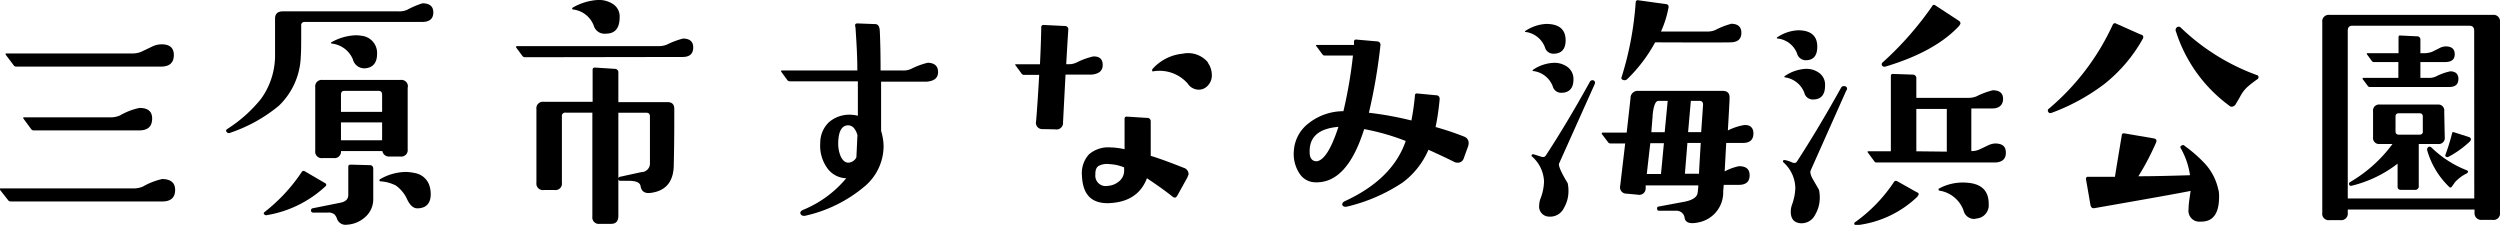 <svg xmlns="http://www.w3.org/2000/svg" viewBox="0 0 290.49 26.13"><g id="レイヤー_2" data-name="レイヤー 2"><g id="レイヤー_5" data-name="レイヤー 5"><path d="M20.35,22.06q0,1.35-1.5,1.35l-17.61,0a.37.37,0,0,1-.32-.18L0,22.06c-.08-.12,0-.17.09-.17H15.42a2.68,2.68,0,0,0,1.18-.21,8,8,0,0,1,2.25-.88Q20.35,20.83,20.35,22.06ZM20.2,6.39q0,1.35-1.5,1.35l-16.81,0a.35.35,0,0,1-.32-.18L.69,6.39q-.12-.18.06-.18H15.28A2.66,2.66,0,0,0,16.45,6l1.23-.59a2.53,2.53,0,0,1,1.05-.26Q20.2,5.13,20.2,6.39Zm-2.52,7.38c0,.92-.5,1.38-1.49,1.38H4A.38.38,0,0,1,3.62,15l-.88-1.2c-.08-.12-.05-.17.09-.17h9.93a2.6,2.6,0,0,0,1.17-.21,7.52,7.52,0,0,1,2.28-.88Q17.68,12.54,17.68,13.77Z"/><path d="M50.35,1.44c0,.72-.41,1.09-1.24,1.11q-.84,0-13.74,0A.37.37,0,0,0,35,3c0,1.8,0,3-.05,3.57a8.29,8.29,0,0,1-2.55,5.72,17.71,17.71,0,0,1-5.63,3.13.33.33,0,0,1-.44-.09c-.1-.13-.07-.25.09-.35a16.16,16.16,0,0,0,3.9-3.48,8.62,8.62,0,0,0,1.64-4.87V2.17c0-.57.3-.85.91-.85h2.08l2.13,0h9.23a2.27,2.27,0,0,0,1-.18A9.63,9.63,0,0,1,49.11.38C49.94.4,50.35.75,50.35,1.44ZM37.75,21.71A13.14,13.14,0,0,1,31,25a.27.27,0,0,1-.29-.09c-.1-.09-.08-.19.05-.29A19.74,19.74,0,0,0,35.05,20a.25.25,0,0,1,.38-.09l2.26,1.32C37.94,21.34,38,21.52,37.75,21.71Zm5.62-2.08v3.46a2.74,2.74,0,0,1-.89,2.09,3.44,3.44,0,0,1-2.18.93,1.05,1.05,0,0,1-1.15-.71,1.2,1.2,0,0,0-.32-.51,1.07,1.07,0,0,0-.73-.19l-1.7,0a.23.23,0,0,1-.26-.21.24.24,0,0,1,.2-.29l3.19-.64c.63-.12.94-.42.94-.91V19.37q0-.24.27-.24l2.22.06C43.24,19.19,43.37,19.34,43.37,19.63Zm4-9.49v7.21a.75.75,0,0,1-.85.84H45.25a.77.77,0,0,1-.82-.64H39.62a.75.75,0,0,1-.85.82H37.48a.75.75,0,0,1-.85-.85V10.14a.75.75,0,0,1,.85-.85h9.06A.75.75,0,0,1,47.39,10.14ZM43.81,6.33c0,1-.54,1.59-1.49,1.61A1.37,1.37,0,0,1,41,6.89a3,3,0,0,0-2.4-1.82q-.3-.06,0-.21a6.15,6.15,0,0,1,2.72-.76,3.51,3.51,0,0,1,.7.06A2,2,0,0,1,43.81,6.33ZM44.4,11c0-.3-.14-.44-.41-.44H40c-.25,0-.38.14-.38.44v2H44.4Zm0,3.22H39.62v2.08H44.4Zm5.54,7.5a3.3,3.3,0,0,1,.11.82c0,1.09-.52,1.65-1.55,1.67-.45,0-.84-.33-1.17-1A4,4,0,0,0,46,21.56a4.5,4.5,0,0,0-1.8-.49c-.08,0-.11-.06-.11-.12a.16.16,0,0,1,.11-.15,6.13,6.13,0,0,1,2.9-.82,5.07,5.07,0,0,1,1.06.12A2.17,2.17,0,0,1,49.94,21.71Z"/><path d="M80.55,5.51q0,1.11-1.23,1.11L61,6.65a.36.36,0,0,1-.29-.14l-.74-1a.51.51,0,0,1,0-.09s0-.06.11-.06H76.48a2.53,2.53,0,0,0,1-.17,9.53,9.53,0,0,1,1.88-.71C80.14,4.48,80.55,4.83,80.55,5.51Zm-2.2,7.15c0,1.8,0,3.94-.06,6.44,0,2-.92,3.08-2.66,3.31-.7.1-1.1-.16-1.2-.79-.06-.39-.48-.59-1.26-.61l-1.09,0a.22.22,0,0,1-.23-.21.23.23,0,0,1,.2-.26L74.52,20a1,1,0,0,0,1-1.08V13.54c0-.3-.13-.44-.41-.44H71.85l0,12c0,.6-.28.91-.85.91H69.68a.75.75,0,0,1-.85-.85l0-12.07h-3.1a.38.38,0,0,0-.44.44l0,7.7a.75.75,0,0,1-.85.85H63.18a.75.75,0,0,1-.85-.85l0-8.55a.75.75,0,0,1,.85-.85h5.68V8.12a.24.24,0,0,1,.26-.27L71.44,8a.4.4,0,0,1,.41.44v3.43H77.5C78.07,11.84,78.35,12.11,78.35,12.66ZM72,2c0,1.27-.53,1.91-1.59,1.91A1.3,1.3,0,0,1,69,3a2.93,2.93,0,0,0-2.43-1.9.12.12,0,0,1-.09-.12.4.4,0,0,1,.11-.12A6.62,6.62,0,0,1,69.42,0a3,3,0,0,1,1.76.44A1.71,1.71,0,0,1,72,2Z"/><path d="M109,8.38q0,1-1.32,1.11h-5.3c0,2.48,0,4.39,0,5.72a6.3,6.3,0,0,1,.29,1.84,6.14,6.14,0,0,1-2.23,4.63,16.14,16.14,0,0,1-6.79,3.37c-.31.08-.52,0-.62-.18s0-.36.3-.49a12.83,12.83,0,0,0,5-3.67,2.79,2.79,0,0,1-2.22-1.2,4.44,4.44,0,0,1-.8-2.9,3.31,3.31,0,0,1,1-2.4,3.63,3.63,0,0,1,2.2-.88,4,4,0,0,1,1.17.12q0-2.12,0-4H91.8a.42.42,0,0,1-.29-.11l-.73-1c-.06-.1,0-.15.08-.15h8.76c0-1.66-.1-3.25-.2-4.77,0,0,0-.19-.06-.44a.25.25,0,0,1,.07-.21.36.36,0,0,1,.19-.05l2.08.08c.33,0,.51.28.53.82.06,1.27.09,2.8.09,4.57h2.58a2.06,2.06,0,0,0,1-.2,8.67,8.67,0,0,1,1.91-.7Q109,7.33,109,8.38Zm-9.35,7.47a1.92,1.92,0,0,0-.36-.88.91.91,0,0,0-.72-.41c-.74,0-1.13.67-1.17,1.94a3.92,3.92,0,0,0,.26,1.61c.23.52.54.79.91.79a1.1,1.1,0,0,0,.94-.62C99.53,17.74,99.58,16.93,99.62,15.85Z"/><path d="M128.13,7.56q0,1-1.32,1.11h-3l-.29,5.54a.76.76,0,0,1-.91.82L121.16,15a.73.73,0,0,1-.77-.91c.12-1.44.24-3.24.36-5.39H119a.34.34,0,0,1-.27-.11l-.73-1q-.12-.12.06-.12h2.78c.08-1.64.13-3.08.15-4.33a.24.24,0,0,1,.26-.24l2.47.12a.38.38,0,0,1,.41.44c-.06.9-.14,2.24-.24,4h.21a2.06,2.06,0,0,0,1-.2,8.67,8.67,0,0,1,1.91-.7Q128.13,6.51,128.13,7.56Zm9.87,13-1.2,2.17c-.14.25-.31.3-.53.14-.66-.54-1.67-1.27-3-2.16-.71,1.87-2.22,2.84-4.55,2.9-1.91,0-2.9-1-3-3.17a3.23,3.23,0,0,1,.83-2.52,3.45,3.45,0,0,1,2.51-.79,8,8,0,0,1,1.61.21v-2q0-1.35,0-1.56c0-.15.09-.23.26-.23l2.34.15a.39.39,0,0,1,.44.41l0,4q1.29.38,3.81,1.38a.79.79,0,0,1,.59.76A1,1,0,0,1,138,20.51Zm-7.38-1.11a5.15,5.15,0,0,0-1.7-.38,2.13,2.13,0,0,0-1.23.19c-.29.16-.43.51-.41,1a1.2,1.2,0,0,0,1.41,1.34,2.23,2.23,0,0,0,1.28-.48,1.61,1.61,0,0,0,.65-1.19Zm9.73-12.16a2.48,2.48,0,0,1,.46,1.43,1.71,1.71,0,0,1-.44,1.2,1.42,1.42,0,0,1-1.14.5A1.56,1.56,0,0,1,138,9.7a4.35,4.35,0,0,0-4-1.41.08.08,0,0,1-.12-.06c0-.05,0-.11,0-.17a5.35,5.35,0,0,1,3.54-1.82A3,3,0,0,1,140.35,7.24Z"/><path d="M170.61,16.94l-.53,1.46a.71.71,0,0,1-.73.5.79.79,0,0,1-.32-.06c-.69-.35-1.7-.83-3.05-1.44a9.32,9.32,0,0,1-3,3.81A20,20,0,0,1,156.55,24c-.3.07-.48,0-.56-.15s0-.33.26-.47q5.56-2.55,7.09-7A26.79,26.79,0,0,0,158.51,15q-2,6.39-5.77,6.18a2.19,2.19,0,0,1-1.73-1,4.1,4.1,0,0,1-.67-2.64A4.36,4.36,0,0,1,152,14.37a6.55,6.55,0,0,1,4.1-1.45,53.46,53.46,0,0,0,1.11-6.47h-3.28a.29.29,0,0,1-.26-.12l-.74-1c-.07-.07,0-.11.06-.11h4.34l0-.38c0-.18.11-.26.29-.24l2.4.21a.39.39,0,0,1,.38.47,64.13,64.13,0,0,1-1.34,7.82A39.15,39.15,0,0,1,164,14a28.91,28.91,0,0,0,.41-2.9c0-.18.11-.26.26-.24l2.2.21c.29,0,.43.19.41.47a28.37,28.37,0,0,1-.47,3.22,33.76,33.76,0,0,1,3.31,1.11.78.78,0,0,1,.53.79A1.53,1.53,0,0,1,170.61,16.94Zm-15.09-2.2c-2.3.19-3.42,1.18-3.34,3,0,.64.29,1,.82,1C153.84,18.63,154.68,17.32,155.52,14.74Z"/><path d="M181.92,4.69c0,1-.47,1.55-1.41,1.55a1,1,0,0,1-1-.76,2.78,2.78,0,0,0-2.2-1.76c-.16,0-.16-.1,0-.17a4.82,4.82,0,0,1,2.34-.77C181.17,2.78,181.92,3.42,181.92,4.69Zm3.37,5.1L181.16,19c-.1.24.22,1,1,2.29a4.1,4.1,0,0,1,.09.88,3.88,3.88,0,0,1-.53,2,1.76,1.76,0,0,1-1.7,1,1.17,1.17,0,0,1-1.17-1.35,2.3,2.3,0,0,1,.18-.82,5.83,5.83,0,0,0,.38-1.94A4.08,4.08,0,0,0,178,18.17q-.09-.06,0-.18a.19.19,0,0,1,.21-.06l.82.26c.27.1.47.06.58-.11q2.49-3.81,5.1-8.53a.35.35,0,0,1,.47-.2C185.33,9.43,185.38,9.57,185.29,9.79Zm-2.46-.56c0,1-.47,1.55-1.41,1.55a1,1,0,0,1-1-.76,2.78,2.78,0,0,0-2.22-1.76c-.16,0-.15-.1,0-.2a4.67,4.67,0,0,1,2.34-.76,2.57,2.57,0,0,1,1.61.49A1.73,1.73,0,0,1,182.83,9.23Zm20.91,6.27q0,1.11-1.23,1.11h-1.93l-.18,3.31a5.88,5.88,0,0,1,1.67-.61q1.23,0,1.23,1.05c0,.75-.42,1.12-1.26,1.12h-1.75l-.06.76a3.55,3.55,0,0,1-2.87,3.6,3.43,3.43,0,0,1-.71.09c-.52,0-.83-.2-.9-.59a.94.94,0,0,0-1-.85l-1.93,0c-.16,0-.25-.06-.27-.2s0-.28.18-.29l3-.56c.93-.18,1.44-.52,1.52-1q.06-.37.09-.9h-6.12l0,.32a.75.75,0,0,1-.94.76l-1.29-.12a.73.73,0,0,1-.73-.91l.58-4.92h-1.7a.33.33,0,0,1-.26-.11l-.76-1a.23.23,0,0,1,0-.09.12.12,0,0,1,.12-.06h2.78c0-.15.17-1.5.44-4a.83.83,0,0,1,.91-.85h9.78c.57,0,.84.27.82.82,0,.29-.07,1.55-.2,3.78a6.71,6.71,0,0,1,1.84-.62C203.33,14.46,203.74,14.82,203.74,15.5Zm-1.4-11.69q0,1.08-1.23,1.11t-8.79,0a17.62,17.62,0,0,1-3.25,4.28.45.45,0,0,1-.47.09c-.18-.06-.24-.17-.18-.32A37.39,37.39,0,0,0,190.06.27a.24.24,0,0,1,.3-.24l3.16.44c.29,0,.41.19.35.44A12,12,0,0,1,193,3.66h5.31a2.23,2.23,0,0,0,1-.17,8.9,8.9,0,0,1,1.88-.73Q202.34,2.79,202.34,3.81Zm-9,12.83h-1.58c-.1.82-.23,2-.41,3.58H193Zm.44-4.92H192.7c-.33,0-.56.55-.67,1.64,0,.22-.07.88-.15,2h1.55Zm3.87,4.89-1.58,0-.29,3.58h1.64C197.44,19.53,197.52,18.33,197.62,16.61Zm.24-4.42c0-.31-.12-.47-.42-.47h-1l-.32,3.63h1.52Z"/><path d="M211.16,5.42c0,1.06-.45,1.58-1.35,1.58a1.05,1.05,0,0,1-1-.79,2.73,2.73,0,0,0-2.22-1.73c-.18,0-.18-.1,0-.2a4.67,4.67,0,0,1,2.34-.76C210.4,3.52,211.16,4.15,211.16,5.42Zm3.37,5.1-4.14,9.29c-.09.21,0,.59.33,1.14l.64,1.11a4.17,4.17,0,0,1,.09.88,3.85,3.85,0,0,1-.53,2,1.76,1.76,0,0,1-1.7,1q-1.14-.09-1.14-1.35a2.37,2.37,0,0,1,.15-.82,6.23,6.23,0,0,0,.38-1.93,4.1,4.1,0,0,0-1.41-3,.18.18,0,0,1,0-.18c0-.06.11-.07.21-.06a3.69,3.69,0,0,1,.82.27c.27.11.47.08.58-.12q2.49-3.84,5.1-8.53a.38.38,0,0,1,.47-.2A.29.29,0,0,1,214.53,10.52ZM212.06,10c0,1-.46,1.56-1.4,1.56a1,1,0,0,1-1-.77A2.81,2.81,0,0,0,207.46,9q-.26-.06,0-.21A4.71,4.71,0,0,1,209.81,8a2.52,2.52,0,0,1,1.61.5A1.69,1.69,0,0,1,212.06,10Zm10.76,12.83a12.21,12.21,0,0,1-7.09,3.34c-.18,0-.27-.06-.27-.2a.18.18,0,0,1,.09-.15,17.79,17.79,0,0,0,4.51-4.66.27.27,0,0,1,.38-.11l2.29,1.29C223,22.43,223,22.6,222.82,22.79Zm10.25-5.06q0,1.05-1.23,1.11-.65,0-13.8,0a.28.28,0,0,1-.26-.15l-.74-1q-.1-.15.06-.15h2.61V8.85c0-.18.08-.26.23-.26l2.32.08a.4.4,0,0,1,.41.44v2.26h6a2.45,2.45,0,0,0,1-.18,8.92,8.92,0,0,1,1.88-.7c.8,0,1.2.34,1.2,1s-.41,1.11-1.23,1.11h-2.46v4.95a2.06,2.06,0,0,0,1-.21l.91-.43a2.1,2.1,0,0,1,.91-.24C232.67,16.7,233.07,17,233.07,17.73Zm-5.39-14.8Q224.89,6,219.07,7.74a.34.34,0,0,1-.38-.12.28.28,0,0,1,.08-.38A37.56,37.56,0,0,0,224.52.7a.22.22,0,0,1,.35-.08l2.72,1.78C227.83,2.56,227.86,2.74,227.68,2.93Zm-1.47,14.65V12.66h-3.54v4.92Zm4.87,6.12a1.53,1.53,0,0,1-1.35,1.64,2,2,0,0,1-.38.06,1.27,1.27,0,0,1-1.2-1,3.56,3.56,0,0,0-2.81-2.29.12.12,0,0,1-.09-.12c0-.06,0-.1.09-.14a5.74,5.74,0,0,1,2.72-.68C230.07,21.21,231.08,22,231.08,23.7Z"/><path d="M249,4.48a17.72,17.72,0,0,1-4.48,5.28,23.73,23.73,0,0,1-6.1,3.34c-.19.08-.33.05-.41-.09a.25.25,0,0,1,.06-.38,28,28,0,0,0,7.41-9.73c.1-.19.23-.25.38-.17L248.71,4C249,4.06,249.11,4.23,249,4.48Zm8.79,17.61a4,4,0,0,1,.06.76c0,2-.73,2.94-2.17,2.9a1.26,1.26,0,0,1-1.38-1.43,8.59,8.59,0,0,1,.09-1.09l.15-1.05q-1.56.33-11.14,2c-.27.06-.44-.07-.5-.38l-.52-3a.23.23,0,0,1,.26-.26l3.11,0c.13-.86.4-2.46.79-4.81,0-.19.14-.27.32-.23l3.4.58c.29.06.38.23.26.5a30.17,30.17,0,0,1-2.05,3.9c2,0,3.94-.06,6-.12a8.81,8.81,0,0,0-1.09-3.16c-.07-.14,0-.25.18-.32s.2,0,.38.14A15.73,15.73,0,0,1,256.19,19,6.39,6.39,0,0,1,257.77,22.09Zm4.6-12.95c-.53.37-.9.66-1.12.85a3.83,3.83,0,0,0-.88,1.06c-.11.21-.31.56-.58,1a.58.58,0,0,1-.5.35.36.36,0,0,1-.26-.11,17.14,17.14,0,0,1-6.21-8.62.4.4,0,0,1,.11-.5.34.34,0,0,1,.47.06,25.11,25.11,0,0,0,8.94,5.54C262.45,8.88,262.46,9,262.37,9.14Z"/><path d="M290.49,2.58l0,22.12a.75.75,0,0,1-.85.85h-1.26a.77.77,0,0,1-.85-.76v-.44H272.8v.38a.76.76,0,0,1-.85.85h-1.29a.74.74,0,0,1-.82-.85V2.58a.75.75,0,0,1,.85-.85h18.95A.75.75,0,0,1,290.49,2.58Zm-3,1c0-.36-.15-.55-.47-.59H273.32c-.35,0-.52.2-.52.59l0,19.48H287.5Zm-3.42,12.36a.7.7,0,0,1-.8.79h-2.22v4.86a.41.41,0,0,1-.47.47H279c-.28,0-.41-.12-.41-.38l0-2.66a14.2,14.2,0,0,1-5.37,2.57c-.11,0-.2,0-.26-.14a.24.24,0,0,1,.12-.3,16.29,16.29,0,0,0,4.92-4.42h-1.46a.7.7,0,0,1-.8-.79v-3a.7.7,0,0,1,.8-.79h6.7a.69.69,0,0,1,.77.79Zm1.58-6.74c0,.61-.36.91-1.09.91h-9.2a.28.28,0,0,1-.23-.12l-.61-.82a.16.16,0,0,1,.05-.12h4.11V7.21h-2.85a.28.28,0,0,1-.23-.12L275,6.27a.1.1,0,0,1,.06-.09h3.64V4.34c0-.18.08-.25.26-.21l1.9.09a.37.37,0,0,1,.38.41V6.18h.56a2.64,2.64,0,0,0,.82-.17l.82-.41a1.64,1.64,0,0,1,.73-.21c.71,0,1.06.31,1.06.91s-.35.89-1.06.91h-2.93V9.05h1a1.88,1.88,0,0,0,.82-.17,6.48,6.48,0,0,1,1.64-.59C285.34,8.29,285.66,8.6,285.66,9.2Zm-4.13,6.07V13.54c0-.26-.14-.38-.41-.38h-2.35c-.27,0-.41.12-.41.38v1.73c0,.25.14.38.41.38h2.35C281.39,15.65,281.53,15.52,281.53,15.27Zm5.09,4.89a4.45,4.45,0,0,0-1.34,1l-.38.53a.19.19,0,0,1-.33,0,9.49,9.49,0,0,1-2.52-4.19c-.05-.19,0-.33.12-.41s.25-.07.41.09a12.07,12.07,0,0,0,4,2.58C286.84,19.86,286.84,20,286.62,20.16Zm.41-3.75a11.56,11.56,0,0,1-2.51,1.81.27.27,0,0,1-.27,0,.16.16,0,0,1-.09-.23,24.8,24.8,0,0,0,.77-2.49c0-.14.1-.18.26-.12l1.76.56a.42.42,0,0,1,.17.2A.32.32,0,0,1,287,16.41Z"/></g></g></svg>